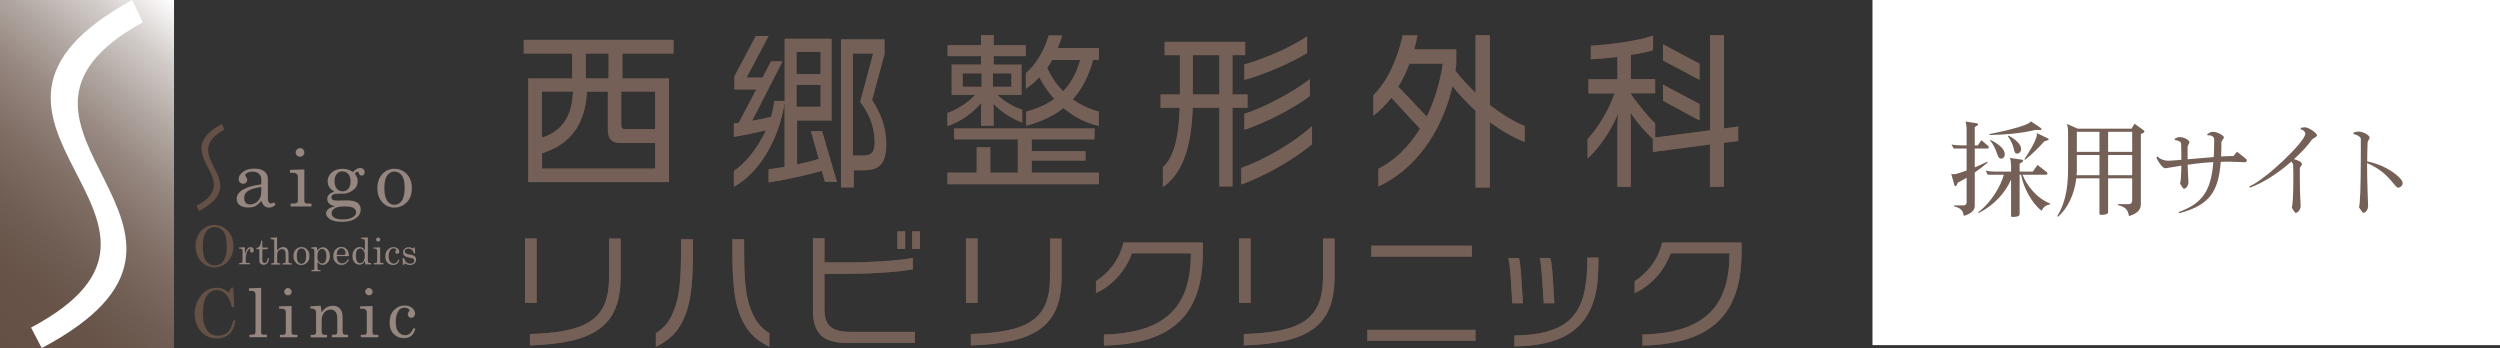 <?xml version="1.0" encoding="UTF-8"?><svg id="_アウトラインデータ" xmlns="http://www.w3.org/2000/svg" width="239.04" height="33.28" xmlns:xlink="http://www.w3.org/1999/xlink" viewBox="0 0 239.04 33.28"><rect x="0" y="0" width="239.04" height="33.28" fill="#333333" stroke="none"/><defs><style>.cls-1{fill:#655045;}.cls-2{fill:#95867f;}.cls-3{fill:#fff;}.cls-4{fill:#746056;}.cls-5{fill:url(#linear-gradient);}</style><linearGradient id="linear-gradient" x1="19.95" y1="2.78" x2="-3.31" y2="30.5" gradientUnits="userSpaceOnUse"><stop offset="0" stop-color="#fff"/><stop offset=".02" stop-color="#f9f8f8"/><stop offset=".14" stop-color="#d2ccc9"/><stop offset=".28" stop-color="#b0a6a0"/><stop offset=".41" stop-color="#95867f"/><stop offset=".55" stop-color="#806e65"/><stop offset=".69" stop-color="#705d53"/><stop offset=".83" stop-color="#675348"/><stop offset="1" stop-color="#655045"/></linearGradient></defs><path class="cls-2" d="M26.21,19.36l.13.21c-.18.19-.38.28-.61.28-.17,0-.31-.05-.43-.14-.12-.09-.22-.25-.3-.49-.24.25-.44.42-.62.5-.18.08-.4.12-.65.12-.36,0-.63-.08-.82-.23-.19-.15-.28-.35-.28-.59,0-.36.21-.67.64-.91.43-.24,1-.4,1.71-.48v-.53c0-.19-.08-.35-.23-.49-.15-.13-.34-.2-.58-.2-.22,0-.4.04-.56.13-.11.07-.17.13-.17.2,0,.04.03.1.09.18.07.1.11.19.11.27,0,.11-.04.2-.11.27-.07.07-.17.11-.28.11-.12,0-.23-.04-.31-.13-.08-.08-.12-.19-.12-.33,0-.25.14-.47.42-.68.28-.21.64-.31,1.09-.31.42,0,.73.09.95.27.22.18.33.4.33.66v1.91c0,.17.03.29.08.37.05.08.13.12.21.12.1,0,.2-.04.31-.12ZM24.98,17.88c-.63.09-1.08.23-1.34.43-.2.15-.29.36-.29.63,0,.19.05.34.15.45.1.11.24.16.4.16.29,0,.55-.11.76-.33.21-.22.32-.5.32-.84v-.5Z"/><path class="cls-2" d="M27.71,16.24l1.39-.04v3.01c0,.08.02.14.06.18.06.05.13.07.22.07h.4v.28h-1.99v-.28h.37c.11,0,.19-.03.24-.08.05-.05.08-.13.08-.23v-2.2c0-.14-.04-.24-.12-.32-.08-.07-.2-.11-.35-.11h-.29v-.28ZM28.68,14.15c.11,0,.21.04.29.13.08.08.13.18.13.3s-.04.21-.12.29c-.08.08-.18.12-.29.12s-.21-.04-.3-.12c-.08-.08-.12-.18-.12-.29s.04-.21.13-.29c.08-.08.18-.13.29-.13Z"/><path class="cls-2" d="M33.75,16.44c.25-.25.48-.38.69-.38.12,0,.23.04.31.12.08.08.12.18.12.29,0,.09-.03.17-.08.23-.06.06-.12.09-.2.09-.14,0-.24-.09-.29-.26-.02-.07-.05-.11-.1-.11-.08,0-.18.06-.28.17.11.15.18.27.22.38s.06.22.06.35c0,.22-.05.41-.16.57-.1.17-.28.31-.52.44-.24.13-.47.19-.7.19h-.41c-.29,0-.48.03-.58.09-.09.06-.14.15-.14.27,0,.1.04.17.12.22.08.05.22.08.44.08l.92-.02c.47,0,.8.08,1.01.23.21.16.31.37.31.64,0,.3-.12.55-.35.75-.33.29-.81.43-1.46.43-.54,0-.93-.1-1.19-.29-.2-.15-.31-.33-.31-.52,0-.15.07-.28.2-.4.13-.12.35-.21.66-.27-.25-.06-.43-.15-.56-.26-.12-.12-.19-.26-.19-.43,0-.16.05-.3.15-.42.1-.12.28-.22.53-.3-.21-.12-.37-.26-.48-.42-.11-.17-.16-.36-.16-.57,0-.34.13-.62.4-.85.27-.23.61-.34,1.04-.34.17,0,.34.02.5.07.16.05.32.13.47.23ZM32.98,19.74c-.46,0-.79.06-.98.19-.2.13-.29.28-.29.46s.07.3.22.4c.19.13.47.19.83.19.43,0,.75-.07.97-.21.22-.14.32-.3.32-.47,0-.1-.03-.2-.1-.29-.07-.09-.17-.16-.32-.2-.15-.05-.36-.07-.65-.07ZM32.76,16.38c-.22,0-.41.08-.55.24-.14.16-.22.39-.22.69,0,.31.07.56.22.73.14.17.33.26.55.26s.41-.08.55-.25c.14-.17.21-.41.21-.72,0-.29-.07-.52-.22-.69-.15-.17-.33-.25-.55-.25Z"/><path class="cls-2" d="M37.71,16.14c.47,0,.87.17,1.19.51.32.34.48.79.48,1.34,0,.38-.07.71-.21.98-.14.27-.35.48-.61.64-.27.16-.55.24-.86.24-.45,0-.84-.17-1.15-.52-.32-.34-.47-.79-.47-1.34s.16-1,.47-1.34c.32-.34.71-.52,1.17-.52ZM37.71,16.4c-.28,0-.51.13-.69.38-.18.25-.27.65-.27,1.2s.09.96.27,1.22c.18.26.41.38.69.38s.53-.13.71-.38c.18-.26.27-.68.27-1.26,0-.54-.09-.93-.27-1.17-.18-.24-.42-.36-.71-.36Z"/><path class="cls-1" d="M20.49,21.51c.33,0,.64.09.92.26.29.17.51.41.67.72.16.31.24.66.24,1.05s-.08.74-.25,1.05-.39.56-.67.73c-.29.17-.59.26-.91.26s-.61-.09-.88-.26c-.27-.17-.49-.42-.66-.74-.17-.32-.25-.67-.25-1.06s.08-.73.24-1.04c.16-.31.38-.55.66-.72.28-.17.57-.26.87-.26ZM20.54,21.71c-.34,0-.62.14-.83.43-.21.29-.32.75-.32,1.39,0,.7.11,1.18.33,1.45.22.27.49.4.81.4.22,0,.42-.06.59-.18.17-.12.31-.31.41-.58.1-.26.15-.61.15-1.04,0-.47-.05-.83-.14-1.1-.09-.26-.23-.46-.41-.58-.18-.13-.37-.19-.59-.19Z"/><path class="cls-2" d="M22.84,23.67l.58-.03v.65c.06-.21.14-.38.22-.49.09-.11.2-.17.33-.17.09,0,.16.03.21.08.05.05.08.12.08.21,0,.07-.02.13-.05.17-.04.04-.08.06-.13.06s-.09-.02-.12-.05c-.03-.04-.05-.08-.05-.14,0-.04,0-.07.03-.11.02-.03.03-.05.03-.05,0-.02-.01-.03-.03-.03-.05,0-.1.03-.16.08-.08.08-.15.18-.19.32-.07.21-.1.38-.1.5v.35s.01.07.04.09c.03.02.08.03.14.03h.21v.13h-1.01v-.13h.16c.05,0,.1,0,.12-.03.03-.02.04-.05.04-.08v-1.03c0-.08-.02-.13-.05-.17-.03-.04-.08-.05-.14-.05h-.14v-.12Z"/><path class="cls-2" d="M24.96,23.01h.12v.66h.52v.16h-.52v1.04c0,.09.02.16.06.21.04.05.1.07.16.07.08,0,.15-.04.2-.11.06-.07.09-.19.1-.36h.12c0,.21-.06.38-.15.48-.09.1-.21.16-.35.16-.13,0-.24-.04-.31-.11-.08-.07-.11-.17-.11-.29v-1.09h-.28v-.12c.13-.02.23-.07.29-.16.1-.13.15-.31.16-.54Z"/><path class="cls-2" d="M25.88,22.73l.61-.03v1.25c.09-.11.18-.19.28-.25.1-.05.2-.08.31-.08.1,0,.2.03.28.07.06.04.12.11.16.21.05.1.07.21.07.35v.77s.01.09.04.11c.03.02.06.03.12.03h.14v.13h-.87v-.13h.1c.07,0,.12-.01.15-.04.03-.02.04-.06.04-.11v-.77c0-.13-.03-.24-.1-.31-.07-.08-.15-.11-.25-.11-.08,0-.15.02-.22.06-.07.04-.13.11-.17.2-.05.09-.07.18-.07.28v.65c0,.06.01.1.04.12.02.02.06.04.12.04h.14v.13h-.86v-.13h.1c.07,0,.11-.01.14-.04.03-.03.04-.06.04-.12v-1.93c0-.07-.02-.12-.05-.15-.04-.04-.09-.05-.16-.05h-.12v-.13Z"/><path class="cls-2" d="M28.82,23.62c.22,0,.4.08.55.24.15.16.22.36.22.62,0,.18-.03.33-.1.45s-.16.22-.28.3c-.12.07-.25.11-.4.11-.21,0-.39-.08-.53-.24-.15-.16-.22-.37-.22-.62s.07-.46.22-.62.33-.24.54-.24ZM28.82,23.75c-.13,0-.24.06-.32.18-.08.12-.12.3-.12.55s.04.45.12.56c.08.12.19.18.32.18s.24-.06.33-.18c.08-.12.12-.31.12-.58,0-.25-.04-.43-.12-.54-.08-.11-.19-.17-.33-.17Z"/><path class="cls-2" d="M30.3,23.64c.03.12.04.24.04.35.08-.13.16-.22.25-.27.09-.05.18-.08.29-.08.11,0,.22.03.32.1.1.07.18.17.25.3.06.13.09.28.09.44,0,.26-.08.48-.23.64-.13.14-.28.21-.46.21-.1,0-.19-.03-.27-.08-.08-.05-.15-.13-.22-.23v.65c0,.05.01.09.04.11.03.03.07.04.13.04h.12v.12h-.87v-.12h.12c.06,0,.1-.01.12-.03.03-.02.04-.05.04-.09v-1.71c0-.08-.02-.13-.06-.17-.04-.03-.11-.05-.23-.05v-.12l.52-.03ZM30.8,23.8c-.12,0-.23.06-.32.18s-.13.3-.13.53.04.4.13.51c.08.11.19.17.32.17.12,0,.22-.05.28-.14.08-.12.13-.31.13-.54,0-.25-.04-.43-.11-.54-.08-.11-.17-.16-.29-.16Z"/><path class="cls-2" d="M33.36,24.49h-1.16c0,.25.05.42.14.52.1.12.23.17.38.17.23,0,.41-.13.54-.39l.11.05c-.17.33-.41.49-.73.49-.22,0-.4-.08-.55-.24-.15-.16-.22-.36-.22-.6,0-.26.07-.47.22-.64s.33-.24.54-.24c.16,0,.29.04.41.12s.2.2.26.35c.04.11.06.24.06.4ZM32.2,24.37h.7s.07-.01.1-.04c.02-.03.04-.08.04-.14,0-.13-.04-.23-.12-.32-.08-.09-.17-.13-.28-.13-.12,0-.22.05-.31.16-.08.11-.13.27-.13.48Z"/><path class="cls-2" d="M34.54,22.73l.63-.03v2.21c0,.09.02.15.05.19.03.04.08.05.15.05h.11v.13h-.55l-.04-.33c-.07.12-.14.21-.23.27-.09.06-.19.09-.3.09-.18,0-.34-.08-.47-.23s-.19-.36-.19-.61c0-.27.08-.49.25-.66.13-.13.28-.19.45-.19.1,0,.2.03.28.08.08.05.15.13.21.23v-.91s-.02-.09-.06-.12c-.04-.03-.1-.04-.17-.04h-.12v-.13ZM34.44,23.77c-.12,0-.22.05-.3.15-.07.1-.11.28-.11.52,0,.26.04.45.11.56.07.11.17.16.29.16.13,0,.23-.06.32-.18.09-.12.13-.3.13-.53s-.05-.39-.14-.52c-.08-.11-.19-.17-.31-.17Z"/><path class="cls-2" d="M35.71,23.67l.64-.02v1.39s0,.06.03.08c.03.02.06.03.1.03h.18v.13h-.92v-.13h.17c.05,0,.09-.01.11-.04.02-.02.04-.06.04-.11v-1.02c0-.06-.02-.11-.06-.15s-.09-.05-.16-.05h-.13v-.13ZM36.16,22.71c.05,0,.1.02.14.06.04.04.06.09.06.14s-.02.1-.06.13c-.04.04-.08.06-.14.06s-.1-.02-.14-.06c-.04-.04-.06-.08-.06-.13s.02-.1.06-.14.08-.06.13-.06Z"/><path class="cls-2" d="M38.08,24.81l.11.03c-.09.33-.29.5-.59.5-.22,0-.41-.08-.55-.22-.14-.15-.21-.35-.21-.59,0-.29.08-.51.24-.66.16-.16.34-.24.55-.24.16,0,.29.04.39.13.1.09.16.19.16.29,0,.06-.02.12-.06.16-.04.04-.08.06-.14.06s-.1-.02-.13-.05c-.04-.04-.05-.08-.05-.13s.02-.1.06-.14c.02-.02.03-.04.03-.05,0-.03-.02-.07-.07-.1-.04-.03-.11-.05-.18-.05-.14,0-.25.05-.32.15-.1.15-.16.35-.16.59s.05.41.14.53c.09.12.21.18.35.18.2,0,.34-.12.44-.38Z"/><path class="cls-2" d="M38.63,24.68c.07.2.15.34.25.41.09.08.21.12.34.12.13,0,.22-.03.29-.08s.1-.12.1-.21c0-.05-.01-.09-.04-.13-.03-.04-.06-.06-.1-.08-.04-.02-.16-.04-.34-.08-.18-.04-.3-.07-.37-.11-.07-.04-.12-.09-.16-.16-.04-.07-.06-.14-.06-.22,0-.12.04-.23.12-.32.1-.12.25-.18.43-.18.14,0,.27.04.39.13l.11-.12h.07l.04.58h-.12c-.05-.16-.12-.28-.21-.35-.09-.07-.19-.11-.32-.11-.11,0-.2.03-.26.08-.06.05-.09.12-.09.2,0,.07.03.12.09.17.06.04.17.08.33.11.19.03.32.06.37.08.09.04.17.09.22.16.05.07.08.16.08.26,0,.14-.06.26-.17.36-.11.1-.25.15-.43.15-.16,0-.31-.05-.45-.16l-.13.14h-.09l-.03-.64h.12Z"/><path class="cls-1" d="M21.89,27.95l.22-.45h.2l.08,1.87h-.21c-.14-.53-.31-.91-.52-1.16-.26-.31-.57-.47-.93-.47-.39,0-.71.17-.95.52-.25.35-.37.94-.37,1.77,0,.7.14,1.23.42,1.6.24.31.57.47,1.01.47.38,0,.69-.12.95-.36.26-.24.42-.61.5-1.1h.22c-.07.55-.25.98-.57,1.28-.31.3-.71.45-1.19.45-.39,0-.74-.1-1.07-.29-.32-.2-.58-.47-.78-.84-.19-.37-.29-.77-.29-1.2,0-.46.1-.9.3-1.3.2-.41.46-.71.77-.92.31-.21.65-.31,1.01-.31.2,0,.4.03.58.1.19.07.39.19.62.36Z"/><path class="cls-2" d="M24.97,27.54v4.27c0,.06.02.1.05.13.05.04.12.06.19.06h.31v.24h-1.67v-.24h.3c.1,0,.17-.02.21-.07.05-.05.07-.11.07-.2v-3.59c0-.1-.03-.18-.08-.23-.08-.07-.17-.1-.29-.1h-.26v-.24l1.17-.05Z"/><path class="cls-2" d="M26.71,29.29l1.17-.03v2.54c0,.07.02.12.05.15.05.04.11.06.18.06h.33v.24h-1.68v-.24h.31c.09,0,.16-.02.2-.07.04-.04.06-.11.06-.2v-1.86c0-.12-.03-.21-.1-.27-.07-.06-.17-.09-.3-.09h-.24v-.24ZM27.53,27.54c.09,0,.18.04.25.11.07.07.11.15.11.25s-.03.18-.1.24c-.07.07-.15.1-.25.1s-.18-.04-.25-.1c-.07-.07-.11-.15-.11-.25s.04-.18.11-.25c.07-.07.15-.11.25-.11Z"/><path class="cls-2" d="M29.68,29.29l.98-.06c.04.18.07.4.09.65.13-.21.29-.37.47-.48.18-.11.38-.16.61-.16.2,0,.36.04.49.12.13.08.24.2.32.36.08.17.12.35.12.56v1.43c0,.11.02.18.07.23.05.04.13.07.24.07h.21v.24h-1.55v-.24h.15c.14,0,.24-.02.29-.06.05-.04.08-.11.08-.2v-1.26c0-.27-.04-.48-.13-.61-.12-.19-.29-.28-.53-.28s-.43.1-.59.29c-.16.19-.24.44-.24.74v1.09c0,.11.02.18.07.23.05.04.13.07.24.07h.2v.24h-1.56v-.24h.2c.1,0,.18-.02.23-.06.05-.04.08-.09.08-.16v-1.9c0-.12-.03-.22-.1-.29-.07-.06-.17-.1-.29-.1h-.15v-.21Z"/><path class="cls-2" d="M34.45,29.29l1.17-.03v2.54c0,.07.02.12.05.15.05.04.11.06.18.06h.33v.24h-1.68v-.24h.31c.09,0,.16-.02.2-.07.04-.04.06-.11.06-.2v-1.86c0-.12-.03-.21-.1-.27-.07-.06-.17-.09-.3-.09h-.24v-.24ZM35.27,27.54c.09,0,.18.04.25.11.07.07.11.15.11.25s-.03.18-.1.24c-.07.07-.15.1-.25.1s-.18-.04-.25-.1c-.07-.07-.11-.15-.11-.25s.04-.18.11-.25c.07-.07.15-.11.25-.11Z"/><path class="cls-2" d="M39.52,31.37l.2.06c-.16.6-.52.9-1.08.9-.41,0-.74-.13-1-.4-.26-.27-.39-.63-.39-1.08,0-.52.14-.92.43-1.21.29-.29.62-.43,1.01-.43.29,0,.53.08.72.24.19.16.28.34.28.53,0,.12-.04.21-.11.29-.07.08-.15.12-.25.12s-.17-.03-.24-.1c-.07-.06-.1-.14-.1-.24s.04-.18.11-.26c.03-.04.05-.07.05-.1,0-.06-.04-.12-.12-.18-.08-.06-.19-.09-.33-.09-.26,0-.45.09-.58.28-.19.27-.28.62-.28,1.07,0,.42.08.74.25.95.17.22.38.33.64.33.36,0,.62-.23.8-.69Z"/><rect class="cls-5" width="16.64" height="33.28"/><path class="cls-3" d="M2.97,31.32C22.18,21.12-8.47,11.56,12.64,0l1.02,2.13C-4.65,12.2,25.44,21.93,3.99,33.28l-1.02-1.96Z"/><path class="cls-1" d="M18.79,19.68c4.8-2.55-2.86-4.94,2.42-7.83l.25.53c-4.58,2.52,2.94,4.95-2.42,7.79l-.25-.49Z"/><path class="cls-1" d="M59.51,5.12v2.38h4.46v9.91h-13.46V7.5h4.2v-2.38h-4.63v-1.31h14.32v1.31h-4.88ZM62.64,13.67h-3.35c-.78,0-1.17-.41-1.17-1.25v-3.66h-2c-.16,3.07-1.52,5.03-4.29,5.89v1.47h10.82v-2.44ZM51.82,8.75v4.41c1.96-.61,2.88-2.08,2.97-4.41h-2.97ZM58.19,5.12h-2.18v2.38h2.18v-2.38ZM62.64,8.75h-3.24v3.21c0,.28.11.39.39.39h2.85v-3.6Z"/><path class="cls-1" d="M78.88,17.38l-.3-1.05c-1.41.41-3.66.91-5.09,1.11v-1.25c.45-.05.97-.14,1.53-.23v-6.15c-.6,3.82-2.57,6.79-4.85,8.05v-1.52c1.02-.64,2.25-2.12,3.07-3.88-.97.23-2.29.5-3.07.62v-1.28c.13-.02.3-.05.47-.06l1.68-3.19h-2.1v-1.24l2.05-3.87h1.22l-2.11,3.98h1.53l.81-1.55h1.1l-2.91,5.68c.64-.11,1.31-.25,1.82-.38.14-.5.25-1,.3-1.52h1V3.71h4.48v7.81h-3.3v4.21c.72-.16,1.46-.34,2.08-.53l-.75-2.66h1.06l1.42,4.84h-1.14ZM78.46,4.95h-2.3v2.13h2.3v-2.13ZM78.46,8.11h-2.3v2.1h2.3v-2.1ZM82.69,16.28h-1.06v1.64h-1.22V3.77h4.16v1.42l-1.19,4.37c.74,1.13,1.36,2.49,1.36,4.24,0,1.89-.74,2.47-2.05,2.47ZM82.25,9.75l1.24-4.63h-1.94v9.75h1.02c.72,0,1.06-.27,1.06-1.28,0-1.32-.44-2.63-1.38-3.84Z"/><path class="cls-1" d="M95.01,5.37v.81h2.66v2.9h-2.3c.58.55,1.46,1.13,2.37,1.41v1.22c-1-.34-1.99-1.02-2.76-1.79l.03.58v1.52h-1.21v-1.58l.05-.63c-.83.99-2.02,1.85-3.26,2.24v-1.25c.97-.31,2.07-1.08,2.65-1.72h-2.24v-2.9h2.8v-.81h-3.19v-1.05h3.19v-.97h1.21v.97h3.07v1.05h-3.07ZM90.59,17.61v-1.1h2.8v-2.43h1.3v2.43h2.63v-3.19h-6.09v-1.04h13.42v1.04h-6v1.14h5.14v.89h-5.14v1.16h6.42v1.1h-14.48ZM93.86,7.01h-1.82v1.29h1.82v-1.29ZM96.71,7.01h-1.77v1.29h1.77v-1.29ZM104.51,5.74c-.41,1.53-1.05,2.77-1.94,3.76.77.55,1.63.96,2.49,1.16v1.38c-1.22-.27-2.36-.86-3.37-1.71-.94.75-2.13,1.3-3.57,1.69v-1.35c1.05-.27,1.94-.67,2.69-1.22-.55-.6-1.05-1.3-1.44-2.07-.39.42-.81.8-1.28,1.11v-1.5c.91-.75,1.77-2.13,2.18-3.6h1.28c-.11.41-.25.81-.41,1.2h3.93v1.14h-.56ZM100.6,5.74c-.14.27-.31.5-.47.74.38.88.89,1.61,1.53,2.25.75-.78,1.28-1.77,1.63-2.99h-2.69Z"/><path class="cls-1" d="M117.84,10.3v7.53h-1.25v-7.53h-2.55c-.13,4.09-1.11,6.37-2.85,7.59v-1.91c.94-.8,1.52-2.58,1.61-5.68h-1.83v-1.27h1.85v-3.76h-1.46v-1.27h7.7v1.27h-1.22v3.76h1.44v1.27h-1.44ZM116.59,5.27h-2.54v3.76h2.54v-3.76ZM118.69,17.64v-1.58c2.25-.8,4.95-2.38,6.76-3.99v1.72c-1.6,1.35-4.21,2.91-6.76,3.85ZM118.98,7.65v-1.49c1.78-.48,4.49-1.64,6-2.68v1.58c-1.38.88-4.13,2.08-6,2.58ZM118.98,12.41v-1.52c2.04-.67,4.65-2.08,6.26-3.32v1.61c-1.42,1.1-4.12,2.52-6.26,3.23Z"/><path class="cls-1" d="M142.45,11.68v6.25h-1.36v-7.34c-.81-.74-1.55-1.52-2.21-2.35-1.11,4.74-3.82,8.08-7.08,9.58v-1.68c1.47-.73,2.87-2.04,3.98-3.83l-2.75-2.97c-.5.64-1.06,1.24-1.71,1.72v-1.96c1.41-1.38,2.33-3.57,2.8-5.71h1.41c-.08.44-.19.89-.31,1.33h4.02v1.39c0,.22-.06.42-.09.64.56.75,1.24,1.45,1.94,2.13V3.37h1.36v6.68c1.13.86,2.27,1.57,3.33,2v1.52c-1.14-.45-2.27-1.11-3.33-1.89ZM134.76,6.1c-.3.77-.64,1.5-1.06,2.19l2.72,2.86c.71-1.44,1.24-3.12,1.54-5.06h-3.19Z"/><path class="cls-1" d="M164.83,13.65v4.21h-1.33v-4.05l-5.46.72v-1.25c-.66-.59-1.44-1.47-2.14-2.49l.03,1.25v5.82h-1.28v-5.65l.05-1.31c-.69,1.6-1.71,3.16-2.9,4.26v-1.86c1.06-1.14,2.05-2.83,2.58-4.37h-2.5v-1.35h2.77v-2.14c-.86.11-1.77.19-2.54.23v-1.3c1.94-.1,4.62-.49,5.95-.96v1.39c-.48.16-1.25.31-2.13.45v2.32h2.33v1.35h-2.36c.75,1.14,1.79,2.35,2.36,2.88v1.35l5.25-.69V3.37h1.33v8.92l1.36-.19v1.38l-1.36.17ZM159.01,5.78v-1.54l3.49,1.85v1.54l-3.49-1.85ZM159.01,9.63v-1.54l3.49,1.86v1.57l-3.49-1.89Z"/><path class="cls-1" d="M50.2,28.96v-6.16h1.11v6.16h-1.11ZM50.67,33.02v-1.08c5.32-.18,7.57-1.27,7.57-5.48v-3.65h1.1v3.68c0,4.75-2.58,6.33-8.67,6.54Z"/><path class="cls-1" d="M65.71,29.61c-.67,2.01-1.57,2.84-3,3.55v-1.3c.71-.45,1.45-1.1,1.96-2.85.32-1.08.45-2.76.45-4.91v-1.22h1.13v1.26c0,2.35-.13,4.21-.55,5.47ZM70.58,29.63c-.41-1.25-.55-3.13-.55-5.49v-1.26h1.12v1.22c0,2.11.11,3.76.43,4.85.51,1.8,1.27,2.46,1.98,2.91v1.3c-1.41-.72-2.31-1.53-2.98-3.53Z"/><path class="cls-1" d="M81.09,32.8c-2.43,0-3.36-.91-3.36-3.19v-6.83h1.1v2.31h2.25c2.65,0,5.15-.22,6.21-.43v1.08c-1.01.21-3.45.44-6.22.44h-2.24v3.36c0,1.57.66,2.19,2.5,2.19h6.15v1.06h-6.38ZM85.8,23.8v-1.68h.75v1.68h-.75ZM87.22,23.8v-1.68h.74v1.68h-.74Z"/><path class="cls-1" d="M92.36,28.96v-6.16h1.11v6.16h-1.11ZM92.83,33.02v-1.08c5.32-.18,7.57-1.27,7.57-5.48v-3.65h1.1v3.68c0,4.75-2.58,6.33-8.67,6.54Z"/><path class="cls-1" d="M105.55,33.04v-1.05c6.06-.16,8.32-2.8,8.32-7.77h-5.63c-.67,1.78-1.95,3.12-3.45,3.8v-1.14c1.18-.74,2.24-2.01,2.63-3.69h7.59v.9c0,5.96-2.84,8.8-9.46,8.95Z"/><path class="cls-1" d="M118.47,28.96v-6.16h1.11v6.16h-1.11ZM118.93,33.02v-1.08c5.32-.18,7.57-1.27,7.57-5.48v-3.65h1.1v3.68c0,4.75-2.58,6.33-8.67,6.54Z"/><path class="cls-1" d="M130.74,32.58v-1.04h10.34v1.04h-10.34ZM131.12,24.54v-1.05h9.62v1.05h-9.62Z"/><path class="cls-1" d="M144.6,29l-.16-2.54c-.06-.8-.12-1.4-.22-1.79h1.02c.09.41.16.94.21,1.75l.17,2.58h-1.02ZM152.78,26.5c-.35,5.61-4.26,6.56-7.98,6.62v-1.04c5.55-.1,6.98-2.23,6.98-7.45h1.06c0,.44-.02,1.33-.06,1.86ZM147.61,29l-.17-2.54c-.06-.8-.12-1.4-.22-1.79h1.02c.1.41.17.94.22,1.75l.16,2.58h-1.01Z"/><path class="cls-1" d="M157.05,33.04v-1.05c6.06-.16,8.32-2.8,8.32-7.77h-5.62c-.67,1.78-1.95,3.12-3.45,3.8v-1.14c1.18-.74,2.24-2.01,2.63-3.69h7.59v.9c0,5.96-2.84,8.8-9.46,8.95Z"/><path class="cls-4" d="M59.51,5.12v2.38h4.46v9.91h-13.46V7.5h4.2v-2.38h-4.63v-1.31h14.32v1.31h-4.88ZM62.64,13.67h-3.35c-.78,0-1.17-.41-1.17-1.25v-3.66h-2c-.16,3.07-1.52,5.03-4.29,5.89v1.47h10.82v-2.44ZM51.82,8.75v4.41c1.96-.61,2.88-2.08,2.97-4.41h-2.97ZM58.19,5.12h-2.18v2.38h2.18v-2.38ZM62.64,8.75h-3.24v3.21c0,.28.11.39.39.39h2.85v-3.6Z"/><path class="cls-4" d="M78.88,17.38l-.3-1.05c-1.41.41-3.66.91-5.09,1.11v-1.25c.45-.05.97-.14,1.53-.23v-6.15c-.6,3.82-2.57,6.79-4.85,8.05v-1.52c1.02-.64,2.25-2.12,3.07-3.88-.97.23-2.29.5-3.07.62v-1.28c.13-.02.3-.05.47-.06l1.68-3.19h-2.1v-1.24l2.05-3.87h1.22l-2.11,3.98h1.53l.81-1.55h1.1l-2.91,5.68c.64-.11,1.31-.25,1.82-.38.14-.5.25-1,.3-1.52h1V3.71h4.48v7.81h-3.3v4.21c.72-.16,1.46-.34,2.08-.53l-.75-2.66h1.06l1.42,4.84h-1.14ZM78.46,4.95h-2.3v2.13h2.3v-2.13ZM78.46,8.11h-2.3v2.1h2.3v-2.1ZM82.69,16.28h-1.06v1.64h-1.22V3.77h4.16v1.42l-1.19,4.37c.74,1.13,1.36,2.49,1.36,4.24,0,1.89-.74,2.47-2.05,2.47ZM82.25,9.75l1.24-4.63h-1.94v9.75h1.02c.72,0,1.06-.27,1.06-1.28,0-1.32-.44-2.63-1.38-3.84Z"/><path class="cls-4" d="M95.01,5.37v.81h2.66v2.9h-2.3c.58.55,1.46,1.13,2.37,1.41v1.22c-1-.34-1.99-1.02-2.76-1.79l.03.58v1.52h-1.21v-1.58l.05-.63c-.83.99-2.02,1.85-3.26,2.24v-1.25c.97-.31,2.07-1.08,2.65-1.72h-2.24v-2.9h2.8v-.81h-3.19v-1.05h3.19v-.97h1.21v.97h3.07v1.05h-3.07ZM90.59,17.61v-1.1h2.8v-2.43h1.3v2.43h2.63v-3.19h-6.09v-1.04h13.42v1.04h-6v1.14h5.14v.89h-5.14v1.16h6.42v1.1h-14.48ZM93.86,7.01h-1.82v1.29h1.82v-1.29ZM96.71,7.01h-1.77v1.29h1.77v-1.29ZM104.51,5.74c-.41,1.53-1.05,2.77-1.94,3.76.77.55,1.63.96,2.49,1.16v1.38c-1.22-.27-2.36-.86-3.37-1.71-.94.75-2.13,1.3-3.57,1.69v-1.35c1.05-.27,1.94-.67,2.69-1.22-.55-.6-1.05-1.3-1.44-2.07-.39.42-.81.8-1.28,1.11v-1.5c.91-.75,1.77-2.13,2.18-3.6h1.28c-.11.41-.25.81-.41,1.2h3.93v1.14h-.56ZM100.6,5.74c-.14.27-.31.5-.47.74.38.88.89,1.61,1.53,2.25.75-.78,1.28-1.77,1.63-2.99h-2.69Z"/><path class="cls-4" d="M117.84,10.3v7.53h-1.25v-7.53h-2.55c-.13,4.09-1.11,6.37-2.85,7.59v-1.91c.94-.8,1.52-2.58,1.61-5.68h-1.83v-1.27h1.85v-3.76h-1.46v-1.27h7.7v1.27h-1.22v3.76h1.44v1.27h-1.44ZM116.59,5.27h-2.54v3.76h2.54v-3.76ZM118.69,17.64v-1.58c2.25-.8,4.95-2.38,6.76-3.99v1.72c-1.6,1.35-4.21,2.91-6.76,3.85ZM118.98,7.65v-1.49c1.78-.48,4.49-1.64,6-2.68v1.58c-1.38.88-4.13,2.08-6,2.58ZM118.98,12.41v-1.52c2.04-.67,4.65-2.08,6.26-3.32v1.61c-1.42,1.1-4.12,2.52-6.26,3.23Z"/><path class="cls-4" d="M142.45,11.68v6.25h-1.36v-7.34c-.81-.74-1.55-1.52-2.21-2.35-1.11,4.74-3.82,8.08-7.08,9.58v-1.68c1.47-.73,2.87-2.04,3.98-3.83l-2.75-2.97c-.5.64-1.06,1.24-1.71,1.72v-1.96c1.41-1.38,2.33-3.57,2.8-5.71h1.41c-.08.44-.19.89-.31,1.33h4.02v1.39c0,.22-.06.42-.09.64.56.75,1.24,1.45,1.94,2.13V3.37h1.36v6.68c1.13.86,2.27,1.57,3.33,2v1.52c-1.14-.45-2.27-1.11-3.33-1.89ZM134.76,6.1c-.3.77-.64,1.5-1.06,2.19l2.72,2.86c.71-1.44,1.24-3.12,1.54-5.06h-3.19Z"/><path class="cls-4" d="M164.83,13.65v4.21h-1.33v-4.05l-5.46.72v-1.25c-.66-.59-1.44-1.47-2.14-2.49l.03,1.25v5.82h-1.28v-5.65l.05-1.31c-.69,1.6-1.71,3.16-2.9,4.26v-1.86c1.06-1.14,2.05-2.83,2.58-4.37h-2.5v-1.35h2.77v-2.14c-.86.11-1.77.19-2.54.23v-1.3c1.94-.1,4.62-.49,5.95-.96v1.39c-.48.16-1.25.31-2.13.45v2.32h2.33v1.35h-2.36c.75,1.14,1.79,2.35,2.36,2.88v1.35l5.25-.69V3.37h1.33v8.92l1.36-.19v1.38l-1.36.17ZM159.01,5.78v-1.54l3.49,1.85v1.54l-3.49-1.85ZM159.01,9.63v-1.54l3.49,1.86v1.57l-3.49-1.89Z"/><path class="cls-4" d="M50.2,28.96v-6.16h1.11v6.16h-1.11ZM50.67,33.02v-1.08c5.32-.18,7.57-1.27,7.57-5.48v-3.65h1.1v3.68c0,4.75-2.58,6.33-8.67,6.54Z"/><path class="cls-4" d="M65.71,29.61c-.67,2.01-1.57,2.84-3,3.55v-1.3c.71-.45,1.45-1.1,1.96-2.85.32-1.08.45-2.76.45-4.91v-1.22h1.13v1.26c0,2.35-.13,4.21-.55,5.47ZM70.58,29.63c-.41-1.25-.55-3.13-.55-5.49v-1.26h1.12v1.22c0,2.11.11,3.76.43,4.85.51,1.8,1.27,2.46,1.98,2.91v1.3c-1.41-.72-2.31-1.53-2.98-3.53Z"/><path class="cls-4" d="M81.09,32.8c-2.43,0-3.36-.91-3.36-3.19v-6.83h1.1v2.31h2.25c2.65,0,5.15-.22,6.21-.43v1.08c-1.01.21-3.45.44-6.22.44h-2.24v3.36c0,1.57.66,2.19,2.5,2.19h6.15v1.06h-6.38ZM85.8,23.8v-1.68h.75v1.68h-.75ZM87.22,23.8v-1.68h.74v1.68h-.74Z"/><path class="cls-4" d="M92.36,28.96v-6.16h1.11v6.16h-1.11ZM92.83,33.02v-1.08c5.32-.18,7.57-1.27,7.57-5.48v-3.65h1.1v3.68c0,4.75-2.58,6.33-8.67,6.54Z"/><path class="cls-4" d="M105.55,33.04v-1.05c6.06-.16,8.32-2.8,8.32-7.77h-5.63c-.67,1.78-1.95,3.12-3.45,3.8v-1.14c1.18-.74,2.24-2.01,2.63-3.69h7.59v.9c0,5.96-2.84,8.8-9.46,8.95Z"/><path class="cls-4" d="M118.47,28.96v-6.16h1.11v6.16h-1.11ZM118.93,33.02v-1.08c5.32-.18,7.57-1.27,7.57-5.48v-3.65h1.1v3.68c0,4.75-2.58,6.33-8.67,6.54Z"/><path class="cls-4" d="M130.74,32.58v-1.04h10.34v1.04h-10.34ZM131.12,24.54v-1.05h9.62v1.05h-9.62Z"/><path class="cls-4" d="M144.6,29l-.16-2.54c-.06-.8-.12-1.4-.22-1.79h1.02c.09.41.16.94.21,1.75l.17,2.58h-1.02ZM152.78,26.5c-.35,5.61-4.26,6.56-7.98,6.62v-1.04c5.55-.1,6.98-2.23,6.98-7.45h1.06c0,.44-.02,1.33-.06,1.86ZM147.61,29l-.17-2.54c-.06-.8-.12-1.4-.22-1.79h1.02c.1.41.17.94.22,1.75l.16,2.58h-1.01Z"/><path class="cls-4" d="M157.05,33.04v-1.05c6.06-.16,8.32-2.8,8.32-7.77h-5.62c-.67,1.78-1.95,3.12-3.45,3.8v-1.14c1.18-.74,2.24-2.01,2.63-3.69h7.59v.9c0,5.96-2.84,8.8-9.46,8.95Z"/><rect class="cls-3" x="179.04" width="60" height="33"/><path class="cls-4" d="M190.05,14.2h-1.23v1.8c.43-.18.84-.36,1.19-.54l.04.08c-.39.34-.8.66-1.23.95v3.19c0,.35-.23.73-1.05.96-.07-.49-.26-.74-.93-.91v-.09h.89c.2,0,.31-.12.31-.27v-2.37c-.28.16-.56.32-.84.46l-.13.28s-.06.06-.09.06c-.04,0-.08-.02-.1-.07l-.31-1.11c.06.02.16.04.25.04.25,0,.97-.27,1.22-.36v-2.1h-1.24l-.2-.39c.3.07.61.09.91.09h.53v-1.51c0-.28-.04-.59-.11-.77l1.12.17s.09.06.09.11c0,.03-.02.06-.05.08l-.27.17v1.75h.29l.34-.5.67.57s.04.06.04.09c0,.07-.04.14-.11.14ZM196.02,19.54c-.42.07-.67.3-.81.61-.97-.74-1.75-2.27-1.96-3.44h-.14v3.76c0,.25-.39.27-.63.27h-.08c-.06,0-.11-.03-.11-.11v-3.45c-.57,1.27-1.6,2.42-3.09,3.19l-.06-.07c1.3-.97,2.18-2.56,2.46-3.59h-1.55l-.18-.4c.29.07.6.1.9.1h1.52v-.59c0-.24-.04-.54-.11-.72l1.17.17c.06,0,.09.05.09.1,0,.04-.02.07-.05.1l-.28.18v.76h1.26l.45-.64.9.7s.05.06.05.1c0,.07-.05.14-.12.14h-2.26c.37.96,1.3,2.23,2.64,2.75v.08ZM195.09,12.43h-.51c-1.3.31-2.74.45-4.35.48l-.02-.09c.54-.1,3.76-.75,3.97-1.22l.97.65s.05.06.05.09c0,.05-.04.09-.11.09ZM191.36,15.17c-.25,0-.34-.26-.4-.46-.16-.51-.4-.94-.68-1.29l.04-.05c.88.45,1.37.91,1.37,1.39,0,.25-.18.41-.33.41ZM192.88,14.69c-.24,0-.28-.24-.32-.43-.11-.49-.34-.92-.58-1.24l.05-.06c.7.36,1.22.84,1.22,1.27v.07c-.03.25-.21.39-.37.39ZM195.82,13.4l-.36.12c-.36.41-1.12,1.21-1.82,1.75l-.08-.05c.29-.39,1.2-1.85,1.2-2.36,0-.05-.01-.1-.02-.14l1.09.52s.06.05.06.08-.03.07-.07.08Z"/><path class="cls-4" d="M204.99,12.67l-.29.15v6.72c0,.41-.21.85-1.14,1.12-.09-.58-.29-.86-1.06-1.05v-.09h1.04c.21,0,.33-.15.33-.31v-2.16h-2.3v3.22c0,.25-.4.27-.63.27h-.09c-.06,0-.11-.03-.11-.11v-3.38h-2.21c-.19,1.6-.88,2.93-1.75,3.67l-.08-.05c.66-1.03,1.04-2.43,1.04-4.43v-3.68c0-.23-.05-.54-.11-.71l1.03.45h5.14l.3-.47.9.65s.04.06.04.09c0,.04-.02.08-.05.1ZM200.74,14.82h-2.16v1.36c0,.19,0,.38-.02.57h2.18v-1.93ZM200.74,12.6h-2.16v1.92h2.16v-1.92ZM203.87,12.6h-2.3v1.92h2.3v-1.92ZM203.87,14.82h-2.3v1.93h2.3v-1.93Z"/><path class="cls-4" d="M214.69,15.51h-.02c-.51,0-1.01-.05-1.5-.05-.28,0-.56,0-.83.01-.22,2.96-1.16,4.17-3.98,4.92l-.05-.11c2.31-.84,3.1-2.06,3.32-4.78-.92.05-1.76.15-2.46.25.03,1.01.08,1.46.08,1.64,0,.38-.25.66-.41.66-.04,0-.08-.03-.12-.07l-.28-.44c.07-.05.12-.71.13-1.7-.86.13-1.42.25-1.56.25-.16,0-.55-.41-.83-1.03l.11-.1c.24.26.66.41,1.01.41.23,0,.69-.04,1.27-.09,0-.48,0-1-.02-1.56,0-.18-.39-.32-.55-.32h-.04l-.03-.14c.15-.07.3-.15.47-.15.48,0,.95.31.95.5,0,.06-.18.3-.18.46v1.16c.78-.07,1.69-.15,2.5-.21.03-.52.04-1.08.04-1.71,0-.18-.2-.37-.49-.37-.04,0-.08,0-.13,0l-.05-.11c.14-.1.4-.23.49-.23.54,0,1.11.38,1.11.53,0,.14-.24.32-.24.49,0,.48,0,.93-.03,1.34.48-.03.89-.04,1.17-.04.03,0,.31-.35.35-.42l.85.68c.06.05.09.1.09.16,0,.08-.06.16-.14.16Z"/><path class="cls-4" d="M221.05,13.36c-.34.49-.94,1.16-1.71,1.86.19.05.77.22.77.49,0,.07-.21.25-.21.41,0,.31,0,.59,0,.85,0,1.73.08,2.48.08,2.71,0,.38-.29.67-.45.67-.05,0-.1-.02-.13-.07l-.28-.44c.09-.08.16-1.14.16-2.59,0-.46,0-.96-.02-1.48,0-.11-.08-.23-.17-.32-1.1.97-2.5,1.94-3.96,2.5l-.04-.13c1.55-.68,5.12-4.08,5.33-4.97v-.05c0-.19-.16-.38-.45-.43l.04-.15c.11-.02.27-.05.37-.05h.01c.33,0,1.14.52,1.15.78,0,.14-.39.27-.48.41Z"/><path class="cls-4" d="M229.32,17.94c-.41,0-.77-1.38-2.99-2.35,0,2.02.1,3.91.1,4.11,0,.38-.28.65-.43.65-.05,0-.1-.02-.12-.06l-.33-.48c.11-.08.18-2.14.18-4.68,0-.6.01-1.23,0-1.87,0-.2-.5-.43-.67-.43h-.03v-.15c.14-.04.3-.1.47-.1.45,0,1.08.35,1.08.59,0,.09-.19.29-.2.45-.02.58-.04,1.2-.04,1.81,2.04.42,3.39,1.65,3.39,2.05v.02c0,.24-.22.44-.4.44Z"/></svg>